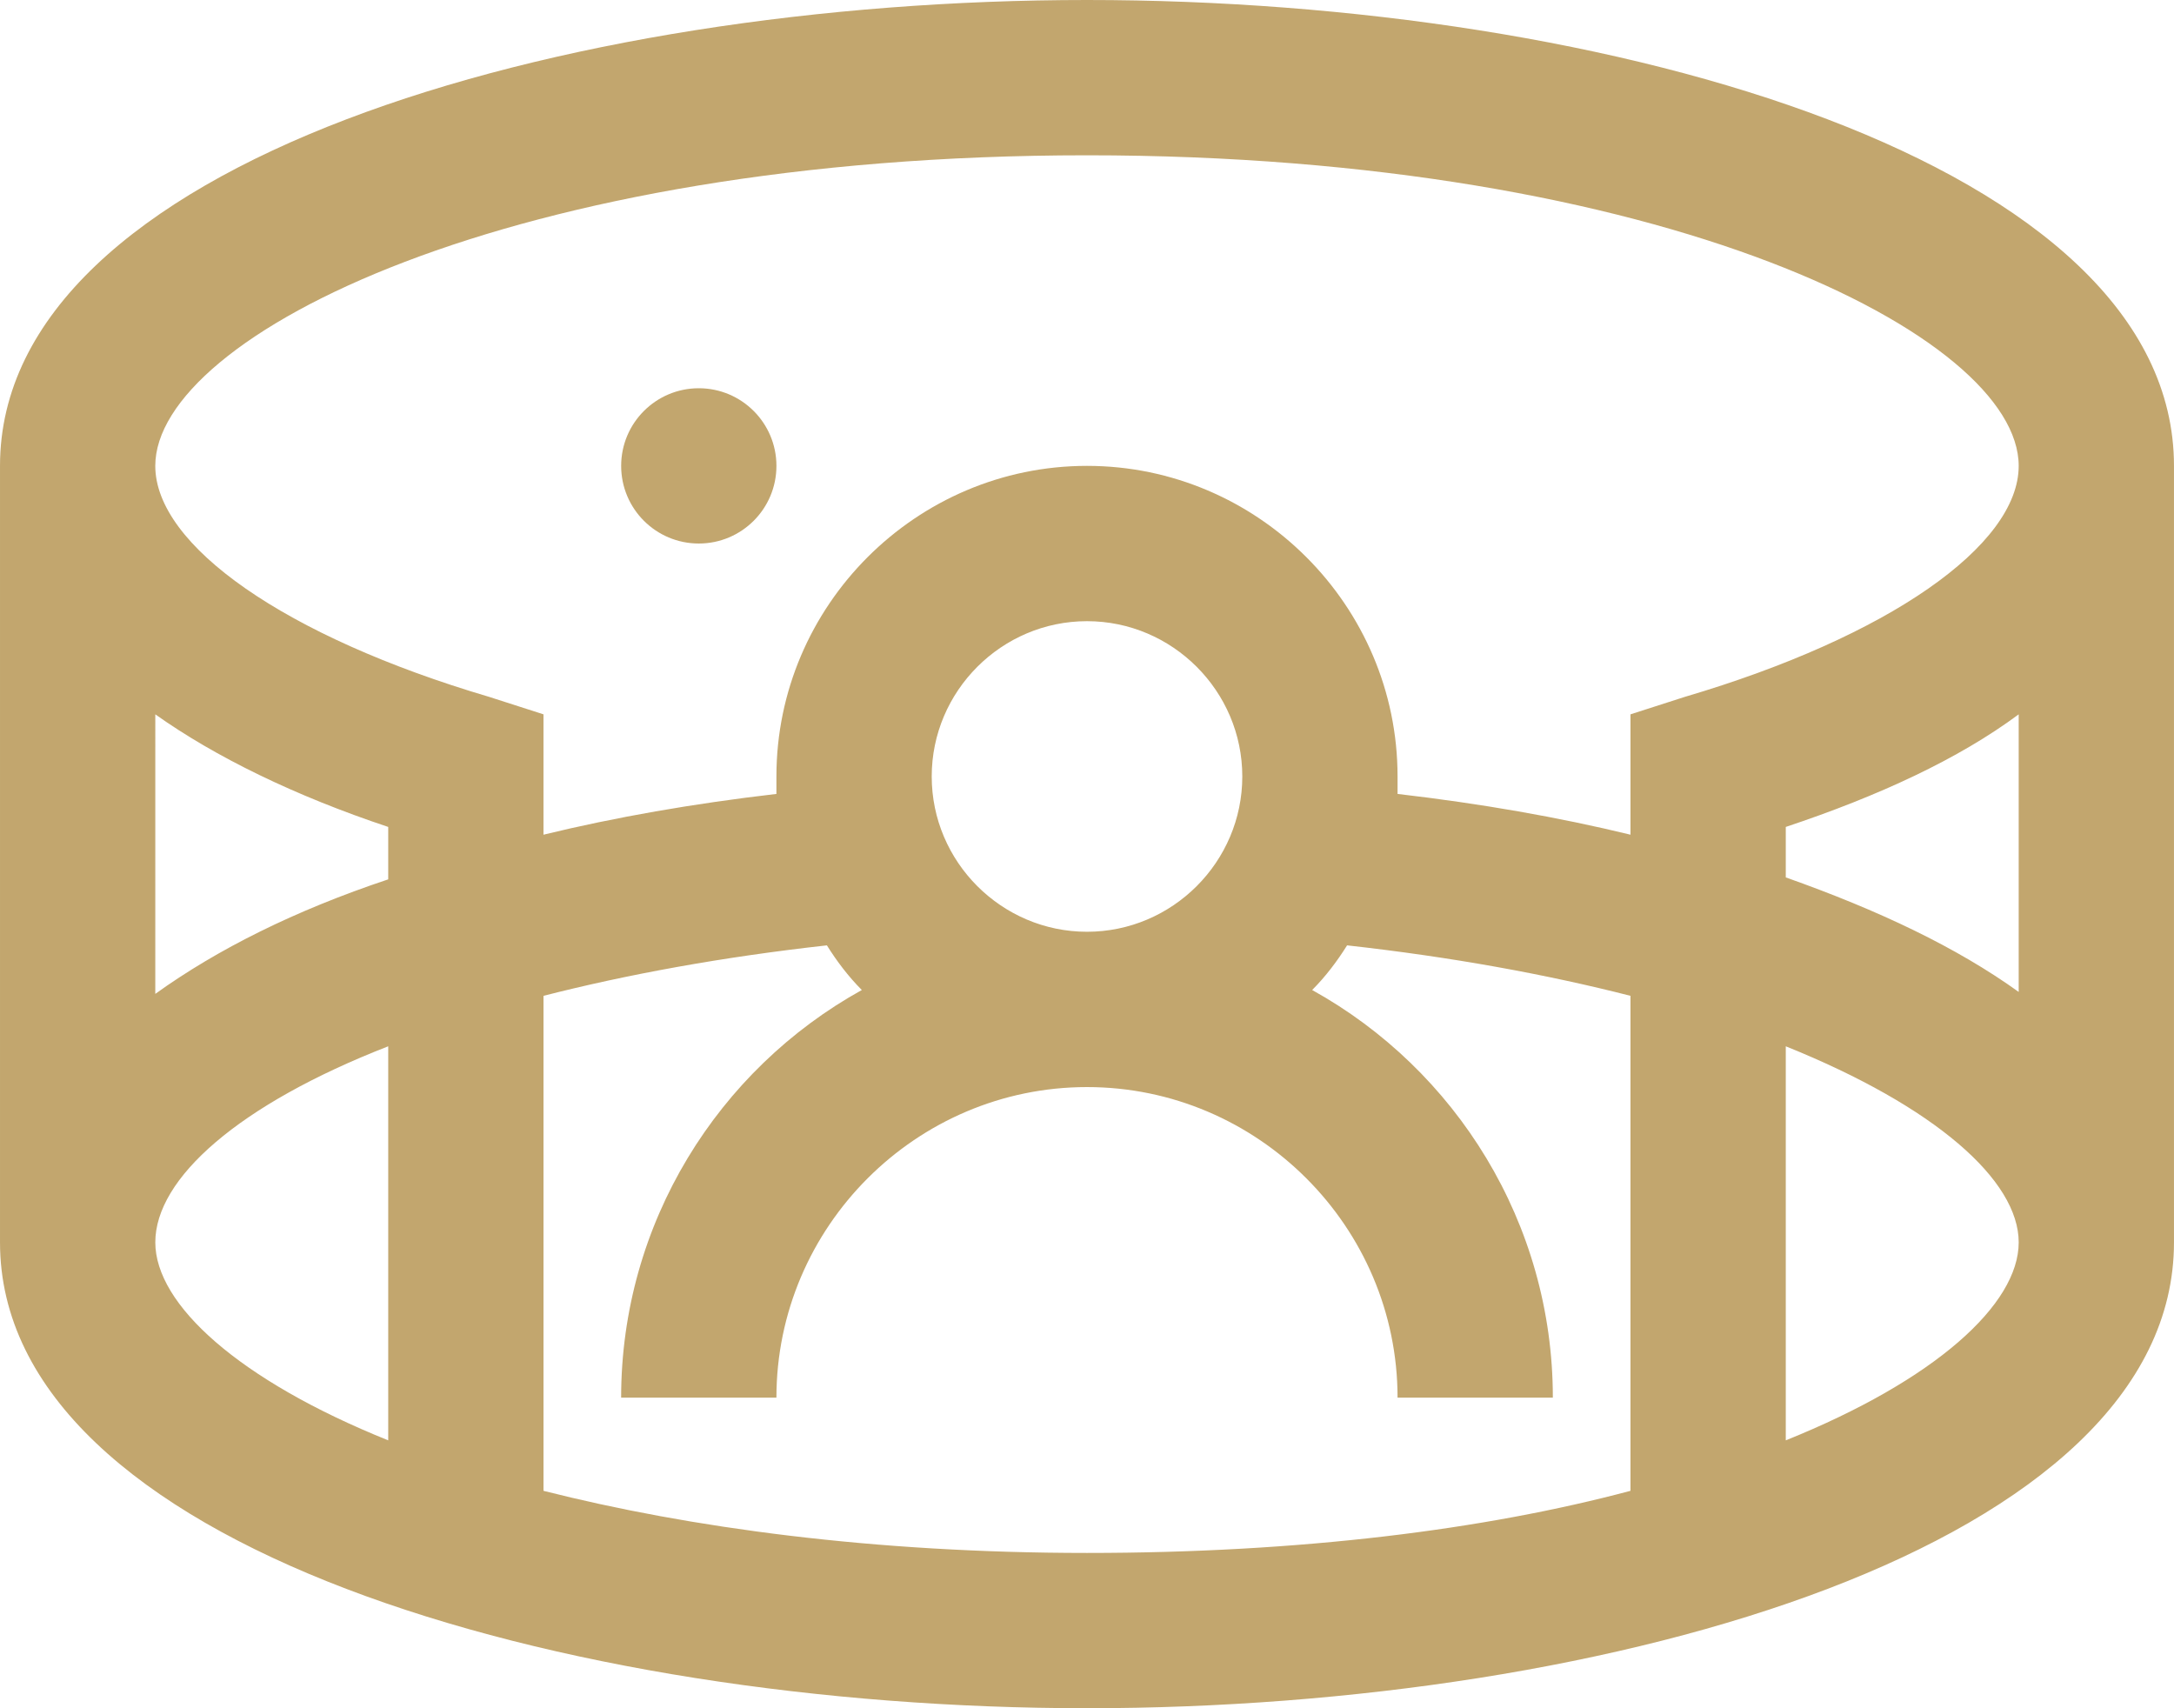 <?xml version="1.0" encoding="UTF-8"?> <svg xmlns="http://www.w3.org/2000/svg" xmlns:xlink="http://www.w3.org/1999/xlink" xmlns:xodm="http://www.corel.com/coreldraw/odm/2003" xml:space="preserve" width="19.277mm" height="15.146mm" version="1.1" style="shape-rendering:geometricPrecision; text-rendering:geometricPrecision; image-rendering:optimizeQuality; fill-rule:evenodd; clip-rule:evenodd" viewBox="0 0 1773.64 1393.58"> <defs> <style type="text/css"> .fil0 {fill:none;fill-rule:nonzero} .fil1 {fill:#C2A66E;fill-rule:nonzero} </style> </defs> <g id="Layer_x0020_1">  <g id="_2424764329424"> <path class="fil0" d="M1710.3 1013.52c0,174.19 -368.99,316.71 -823.48,316.71 -454.49,0 -823.47,-142.52 -823.47,-316.71l0 -633.45c0,-174.2 368.99,-316.72 823.47,-316.72 454.5,0 823.48,142.52 823.48,316.72l0 633.45z"></path> <path class="fil0" d="M380.06 630.28l0 633.45c-193.2,-58.6 -316.72,-148.86 -316.72,-250.21l0 -633.45c0,101.35 123.52,191.62 316.72,250.21z"></path> <path class="fil0" d="M1393.57 630.28l0 633.45c193.2,-58.6 316.72,-148.86 316.72,-250.21l0 -633.45c0,101.35 -123.52,191.62 -316.72,250.21z"></path> <circle class="fil0" cx="886.82" cy="633.45" r="190.03"></circle> <path class="fil0" d="M570.1 1140.21c0,-174.2 142.52,-316.72 316.71,-316.72 174.2,0 316.72,142.52 316.72,316.72m-633.44 0l0 0 0 0z"></path> <circle class="fil1" cx="570.1" cy="380.07" r="63.34"></circle> <path class="fil1" d="M886.81 0c-429.16,0 -886.82,133.03 -886.82,380.07l0 633.45c0,247.04 457.66,380.06 886.82,380.06 429.16,0 886.83,-133.03 886.83,-380.06l0 -633.45c0,-247.05 -457.67,-380.07 -886.83,-380.07zm0 126.69c470.33,0 760.14,147.28 760.14,253.38 0,64.92 -106.1,139.36 -272.38,188.44l-44.34 14.25 0 98.19c-58.6,-14.26 -121.94,-25.34 -190.04,-33.26 0,-4.75 0,-9.5 0,-14.25 0,-139.36 -114.03,-253.38 -253.38,-253.38 -139.36,0 -253.38,114.02 -253.38,253.38 0,4.75 0,9.5 0,14.25 -68.1,7.92 -131.44,19 -190.04,33.26l0 -98.19 -44.34 -14.25c-166.28,-49.09 -272.38,-123.51 -272.38,-188.44 0,-106.11 289.79,-253.38 760.13,-253.38zm760.14 456.08l0 226.46c-50.67,-36.43 -114.02,-66.51 -190.03,-93.44l0 -41.17c76.01,-25.34 140.94,-55.43 190.03,-91.85zm-886.82 50.68c0,-69.68 57.01,-126.69 126.69,-126.69 69.69,0 126.7,57.01 126.7,126.69 0,69.68 -57.01,126.69 -126.7,126.69 -69.68,0 -126.69,-57.01 -126.69,-126.69zm-443.41 83.93c-76.01,25.34 -139.36,57.01 -190.04,93.44l0.01 -228.05c49.09,34.84 114.02,66.51 190.03,91.85l0 42.76zm-190.03 296.14c0,-52.26 68.09,-112.44 190.03,-159.95l0 321.47c-121.94,-49.09 -190.03,-110.85 -190.03,-161.52zm316.71 202.7l0 -403.82c68.1,-17.42 145.7,-31.67 231.21,-41.17 7.92,12.67 17.42,25.34 28.5,36.43 -117.18,64.92 -196.37,190.03 -196.37,332.56l126.69 0c0,-139.36 114.02,-253.38 253.38,-253.38 139.36,0 253.38,114.02 253.38,253.38l126.69 0c0,-142.53 -79.18,-267.64 -196.37,-332.56 11.09,-11.09 20.58,-23.76 28.5,-36.43 85.51,9.5 163.11,23.76 231.21,41.17l0 403.82c-118.77,31.68 -269.22,50.68 -443.42,50.68 -174.19,0 -324.64,-20.59 -443.41,-50.68zm1013.52 -41.17l0 -321.47c121.94,49.1 190.03,109.27 190.03,159.95 0,50.67 -68.1,112.44 -190.03,161.52z"></path> </g> </g> </svg> 